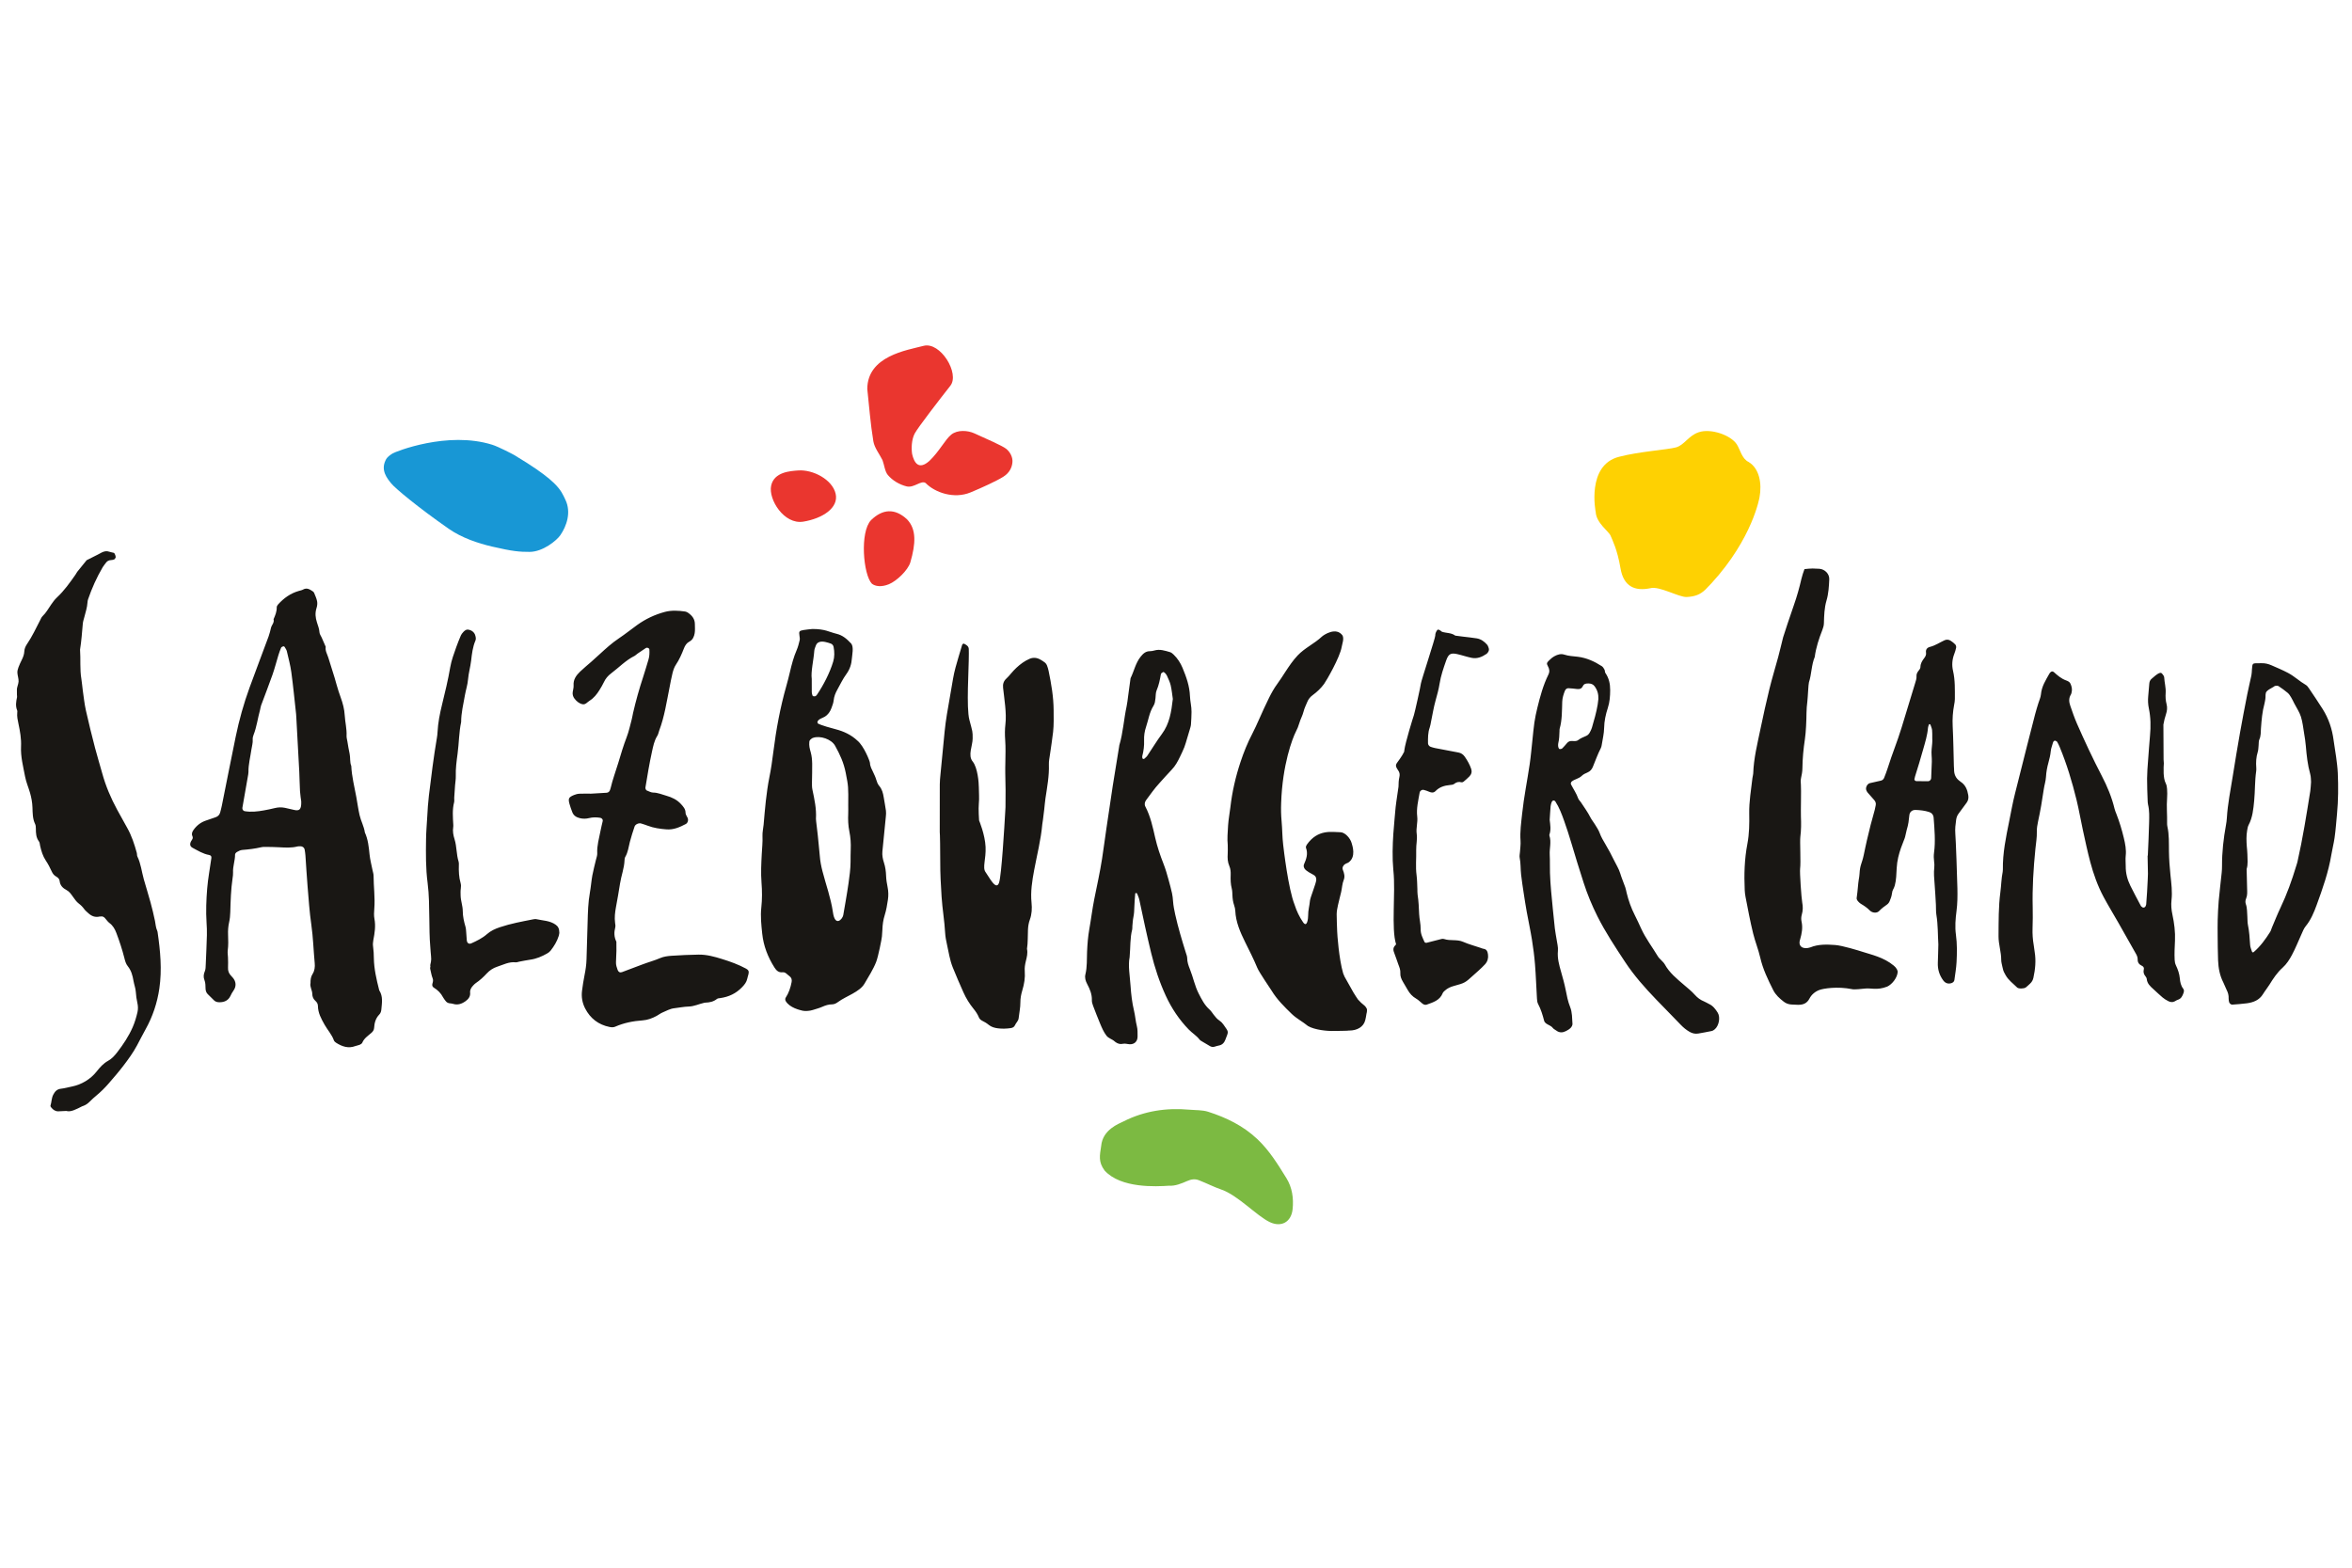 <?xml version="1.0" encoding="UTF-8" standalone="no"?><!DOCTYPE svg PUBLIC "-//W3C//DTD SVG 1.1//EN" "http://www.w3.org/Graphics/SVG/1.1/DTD/svg11.dtd"><svg width="100%" height="100%" viewBox="0 0 123 82" version="1.1" xmlns="http://www.w3.org/2000/svg" xmlns:xlink="http://www.w3.org/1999/xlink" xml:space="preserve" xmlns:serif="http://www.serif.com/" style="fill-rule:evenodd;clip-rule:evenodd;stroke-linejoin:round;stroke-miterlimit:2;"><g transform="matrix(1,0,0,1,-1361,-4345)"><g transform="matrix(1,0,0,1,1242.37,3159.58)"><g transform="matrix(0.306,0,0,0.306,119.469,1137.07)"><g transform="matrix(1,0,0,1,176.466,327.615)"><path d="M0,-54.93C-0.065,-55.245 -0.159,-55.559 -0.276,-55.86C-0.343,-56.032 -0.455,-56.209 -0.596,-56.325C-0.845,-56.528 -1.123,-56.7 -1.403,-56.86C-2.001,-57.2 -2.637,-57.266 -3.268,-56.986C-3.679,-56.803 -4.082,-56.584 -4.448,-56.324C-5.189,-55.798 -5.847,-55.174 -6.431,-54.473C-6.677,-54.178 -6.93,-53.883 -7.213,-53.624C-7.681,-53.194 -7.848,-52.691 -7.781,-52.058C-7.583,-50.19 -7.152,-47.694 -7.38,-45.82C-7.488,-44.925 -7.485,-44.005 -7.419,-43.105C-7.325,-41.808 -7.375,-40.516 -7.392,-39.221C-7.4,-38.639 -7.421,-38.056 -7.406,-37.474C-7.355,-35.534 -7.328,-33.595 -7.368,-31.653C-7.374,-31.393 -7.38,-31.134 -7.41,-30.878C-7.41,-30.878 -7.411,-30.866 -7.411,-30.862C-7.557,-28.259 -8.043,-20.038 -8.46,-18.749C-8.956,-17.212 -10.195,-19.762 -10.771,-20.53C-11.347,-21.3 -10.675,-22.739 -10.771,-24.85C-10.867,-26.964 -11.88,-29.362 -11.88,-29.362C-11.88,-29.362 -12.019,-31.38 -11.923,-32.243C-11.827,-33.106 -11.923,-34.259 -11.923,-35.026C-11.923,-35.795 -12.115,-38.387 -12.979,-39.444C-13.843,-40.5 -12.979,-42.132 -12.979,-43.38C-12.979,-44.628 -12.979,-44.436 -13.535,-46.548C-14.092,-48.659 -13.622,-55.188 -13.632,-57.866C-13.643,-58.116 -13.649,-58.368 -13.642,-58.618C-13.629,-59.14 -14.059,-59.389 -14.474,-59.588C-14.532,-59.616 -14.735,-59.498 -14.763,-59.412C-14.981,-58.738 -15.172,-58.055 -15.373,-57.376C-15.741,-56.135 -16.108,-54.894 -16.327,-53.615C-16.676,-51.574 -17.045,-49.537 -17.381,-47.493C-17.539,-46.537 -17.665,-45.572 -17.765,-44.607C-18.016,-42.159 -18.247,-39.709 -18.479,-37.259C-18.534,-36.68 -18.595,-36.097 -18.597,-35.516C-18.61,-32.798 -18.603,-30.077 -18.603,-27.358C-18.565,-27.358 -18.51,-23.995 -18.519,-22.313C-18.529,-20.305 -18.417,-18.304 -18.288,-16.3C-18.155,-14.229 -17.789,-12.188 -17.679,-10.12C-17.645,-9.477 -17.515,-8.835 -17.376,-8.202C-17.083,-6.878 -16.89,-5.52 -16.384,-4.255C-15.808,-2.813 -15.183,-1.389 -14.552,0.029C-14.103,1.038 -13.523,1.976 -12.824,2.833C-12.455,3.288 -12.127,3.759 -11.908,4.312C-11.821,4.53 -11.602,4.747 -11.388,4.853C-10.979,5.054 -10.598,5.273 -10.244,5.566C-9.787,5.945 -9.232,6.101 -8.634,6.173C-7.918,6.259 -7.215,6.236 -6.506,6.136C-6.162,6.087 -5.883,5.964 -5.744,5.632C-5.571,5.218 -5.171,4.931 -5.12,4.443C-5.027,3.542 -4.816,2.646 -4.824,1.747C-4.83,1.015 -4.692,0.337 -4.488,-0.341C-4.168,-1.401 -3.985,-2.475 -4.075,-3.589C-4.122,-4.171 -4.033,-4.733 -3.89,-5.309C-3.72,-5.989 -3.532,-6.694 -3.695,-7.417C-3.52,-8.507 -3.578,-9.608 -3.525,-10.706C-3.497,-11.288 -3.405,-11.86 -3.201,-12.417C-2.863,-13.345 -2.818,-14.321 -2.916,-15.29C-3.109,-17.186 -2.812,-19.038 -2.467,-20.884C-1.979,-23.489 -1.314,-26.065 -1.078,-28.718C-1.055,-28.975 -0.998,-29.229 -0.965,-29.485C-0.89,-30.063 -0.817,-30.641 -0.75,-31.22C-0.676,-31.862 -0.631,-32.509 -0.536,-33.147C-0.249,-35.067 0.115,-36.977 0.047,-38.936C0.026,-39.511 0.16,-40.094 0.239,-40.67C0.414,-41.951 0.633,-43.229 0.772,-44.514C0.904,-45.737 0.866,-46.969 0.859,-48.2C0.845,-50.484 0.462,-52.71 0,-54.93M16.157,-39.889C16.112,-39.899 16.048,-39.943 16.041,-39.982C16.016,-40.106 15.977,-40.245 16.008,-40.36C16.244,-41.241 16.352,-42.143 16.319,-43.046C16.29,-43.836 16.397,-44.596 16.646,-45.33C17.058,-46.545 17.221,-47.849 17.927,-48.962C18.177,-49.355 18.214,-49.813 18.268,-50.264C18.321,-50.711 18.288,-51.197 18.459,-51.595C18.844,-52.492 19.029,-53.425 19.191,-54.375C19.215,-54.516 19.421,-54.658 19.576,-54.732C19.642,-54.764 19.814,-54.648 19.897,-54.561C20.029,-54.423 20.157,-54.265 20.232,-54.092C20.462,-53.559 20.735,-53.031 20.864,-52.472C21.051,-51.658 21.128,-50.817 21.231,-50.134C20.974,-47.91 20.663,-45.89 19.362,-44.144C18.476,-42.955 17.715,-41.673 16.883,-40.442C16.743,-40.235 16.532,-40.073 16.343,-39.901C16.306,-39.867 16.217,-39.875 16.157,-39.889M29.175,4.829C28.783,4.571 28.507,4.224 28.23,3.866C27.991,3.56 27.786,3.216 27.501,2.96C26.656,2.206 26.164,1.23 25.659,0.247C24.974,-1.087 24.704,-2.565 24.148,-3.944C23.909,-4.536 23.691,-5.147 23.687,-5.815C23.685,-6.128 23.554,-6.444 23.457,-6.751C22.783,-8.911 22.129,-11.075 21.638,-13.288C21.468,-14.05 21.323,-14.805 21.266,-15.583C21.233,-16.032 21.189,-16.485 21.091,-16.927C20.923,-17.684 20.717,-18.434 20.513,-19.182C20.259,-20.118 19.993,-21.046 19.638,-21.952C19.072,-23.393 18.573,-24.858 18.224,-26.38C17.806,-28.202 17.424,-30.048 16.538,-31.729C16.336,-32.114 16.432,-32.52 16.664,-32.835C17.394,-33.821 18.103,-34.837 18.933,-35.736C19.635,-36.496 20.304,-37.289 21.024,-38.026C21.678,-38.697 22.086,-39.479 22.476,-40.293C22.727,-40.817 22.985,-41.341 23.196,-41.882C23.383,-42.361 23.513,-42.864 23.663,-43.357C23.814,-43.851 23.966,-44.344 24.107,-44.841C24.193,-45.15 24.306,-45.461 24.33,-45.777C24.388,-46.486 24.41,-47.198 24.425,-47.909C24.443,-48.818 24.191,-49.706 24.16,-50.603C24.099,-52.327 23.531,-53.906 22.885,-55.459C22.539,-56.291 22.039,-57.064 21.38,-57.702C21.197,-57.88 20.98,-58.07 20.746,-58.137C19.88,-58.385 19.014,-58.69 18.086,-58.419C17.84,-58.348 17.577,-58.295 17.322,-58.297C16.589,-58.302 16.147,-57.878 15.725,-57.348C14.855,-56.257 14.605,-54.887 14.005,-53.675C13.866,-52.651 13.728,-51.625 13.587,-50.601C13.507,-50.024 13.455,-49.441 13.332,-48.873C12.853,-46.659 12.735,-44.377 12.081,-42.196C12.062,-42.135 12.066,-42.068 12.056,-42.004C11.879,-40.918 11.702,-39.832 11.525,-38.746C11.338,-37.597 11.141,-36.45 10.967,-35.3C10.598,-32.868 10.236,-30.434 9.88,-28.001C9.626,-26.272 9.403,-24.538 9.135,-22.809C8.778,-20.509 8.271,-18.235 7.812,-15.952C7.468,-14.241 7.265,-12.501 6.956,-10.78C6.726,-9.499 6.634,-8.212 6.574,-6.917C6.513,-5.63 6.606,-4.335 6.29,-3.059C6.15,-2.497 6.303,-1.946 6.6,-1.389C7.047,-0.546 7.431,0.351 7.394,1.361C7.383,1.673 7.484,2.001 7.596,2.3C7.984,3.327 8.385,4.353 8.807,5.368C9.105,6.083 9.409,6.798 9.888,7.423C10.259,7.905 10.885,8.017 11.308,8.421C11.355,8.466 11.407,8.505 11.461,8.542C11.845,8.808 12.232,8.919 12.728,8.81C13.088,8.73 13.493,8.88 13.879,8.892C14.682,8.915 15.213,8.39 15.206,7.558C15.201,6.976 15.231,6.372 15.089,5.818C14.862,4.937 14.808,4.029 14.597,3.155C14.261,1.761 14.104,0.347 14.007,-1.071C13.889,-2.807 13.559,-4.542 13.847,-5.999C14.003,-7.77 13.906,-9.27 14.286,-10.727C14.334,-10.911 14.297,-11.114 14.316,-11.307C14.367,-11.823 14.388,-12.345 14.493,-12.848C14.613,-13.425 14.64,-13.999 14.653,-14.585C14.671,-15.354 14.748,-16.126 14.807,-16.895C14.808,-16.919 14.893,-16.956 14.939,-16.952C14.998,-16.95 15.095,-16.932 15.11,-16.895C15.252,-16.536 15.426,-16.18 15.505,-15.805C16.143,-12.768 16.795,-9.731 17.527,-6.714C18.139,-4.192 18.948,-1.735 20.036,0.618C21.02,2.749 22.311,4.681 23.952,6.374C24.537,6.978 25.277,7.411 25.796,8.089C25.908,8.236 26.097,8.331 26.261,8.431C26.702,8.7 27.146,8.968 27.595,9.22C27.826,9.349 28.084,9.386 28.347,9.314C28.597,9.247 28.841,9.152 29.095,9.109C29.675,9.011 30.013,8.628 30.204,8.128C30.796,6.587 30.825,6.898 29.864,5.501C29.685,5.241 29.439,5.003 29.175,4.829M87.781,-41.68C87.671,-41.565 87.287,-41.53 87.238,-41.62C87.179,-41.729 87.109,-41.844 87.095,-41.962C87.071,-42.153 87.054,-42.358 87.099,-42.542C87.267,-43.239 87.295,-43.948 87.314,-44.659C87.318,-44.788 87.306,-44.924 87.341,-45.045C87.773,-46.559 87.724,-48.116 87.78,-49.666C87.806,-50.324 88.002,-50.937 88.241,-51.537C88.341,-51.784 88.561,-51.977 88.834,-51.968C89.349,-51.95 89.862,-51.882 90.375,-51.824C90.811,-51.774 91.123,-51.935 91.311,-52.336C91.511,-52.76 91.884,-52.788 92.291,-52.78C92.705,-52.771 93.048,-52.648 93.302,-52.312C93.792,-51.664 93.995,-50.934 93.957,-50.124C93.917,-49.804 93.89,-49.481 93.837,-49.164C93.611,-47.821 93.235,-46.515 92.851,-45.212C92.779,-44.967 92.654,-44.735 92.54,-44.504C92.396,-44.208 92.197,-43.955 91.884,-43.82C91.408,-43.616 90.931,-43.427 90.511,-43.106C90.181,-42.853 89.769,-42.936 89.384,-42.946C89.034,-42.955 88.775,-42.813 88.556,-42.538C88.318,-42.236 88.046,-41.96 87.781,-41.68M112.865,2.005C112.571,1.87 112.3,1.681 112.001,1.562C111.388,1.316 110.896,0.95 110.448,0.446C109.894,-0.179 109.226,-0.704 108.589,-1.253C107.364,-2.309 106.099,-3.319 105.3,-4.776C105.147,-5.054 104.884,-5.27 104.668,-5.512C104.498,-5.704 104.285,-5.868 104.156,-6.085C103.192,-7.692 102.04,-9.186 101.259,-10.903C100.909,-11.669 100.56,-12.432 100.179,-13.182C99.558,-14.401 99.103,-15.677 98.786,-17.003C98.711,-17.317 98.655,-17.637 98.55,-17.942C98.272,-18.735 97.935,-19.511 97.693,-20.315C97.448,-21.128 96.982,-21.827 96.623,-22.579C96.177,-23.511 95.679,-24.421 95.155,-25.311C94.795,-25.925 94.431,-26.52 94.186,-27.202C93.994,-27.741 93.646,-28.227 93.347,-28.727C93.114,-29.114 92.811,-29.464 92.608,-29.864C92.14,-30.794 91.524,-31.624 90.959,-32.489C90.819,-32.706 90.595,-32.886 90.513,-33.118C90.214,-33.983 89.686,-34.727 89.277,-35.534C89.199,-35.687 89.284,-35.93 89.427,-36.04C89.939,-36.435 90.623,-36.506 91.107,-36.981C91.374,-37.243 91.747,-37.425 92.103,-37.569C92.566,-37.758 92.845,-38.116 93.015,-38.529C93.459,-39.603 93.843,-40.7 94.38,-41.736C94.466,-41.905 94.505,-42.106 94.535,-42.296C94.685,-43.254 94.925,-44.211 94.94,-45.171C94.959,-46.359 95.214,-47.499 95.57,-48.59C95.901,-49.605 95.968,-50.604 95.974,-51.638C95.978,-52.696 95.771,-53.687 95.154,-54.575C95.052,-54.723 95.095,-54.966 95.007,-55.131C94.888,-55.352 94.749,-55.602 94.55,-55.731C93.288,-56.547 91.936,-57.164 90.429,-57.347C89.659,-57.44 88.89,-57.46 88.134,-57.709C87.571,-57.896 86.999,-57.741 86.459,-57.441C86.111,-57.247 85.823,-57.008 85.548,-56.732C85.134,-56.318 85.069,-56.208 85.331,-55.733C85.603,-55.238 85.667,-54.804 85.405,-54.272C84.515,-52.463 83.995,-50.525 83.519,-48.577C83.319,-47.763 83.146,-46.938 83.022,-46.108C82.88,-45.149 82.804,-44.179 82.697,-43.214C82.54,-41.799 82.425,-40.378 82.218,-38.97C81.804,-36.154 81.228,-33.364 80.929,-30.528C80.767,-28.987 80.538,-27.456 80.654,-25.893C80.702,-25.255 80.593,-24.604 80.556,-23.96C80.535,-23.637 80.443,-23.302 80.507,-22.997C80.703,-22.038 80.642,-21.063 80.752,-20.102C80.87,-19.075 81.025,-18.052 81.181,-17.028C81.347,-15.942 81.513,-14.854 81.709,-13.772C81.996,-12.18 82.345,-10.6 82.601,-9.005C82.827,-7.598 83.013,-6.182 83.126,-4.764C83.281,-2.829 83.343,-0.886 83.46,1.054C83.479,1.37 83.507,1.724 83.65,1.993C84.144,2.919 84.436,3.905 84.698,4.911C84.742,5.079 84.901,5.249 85.052,5.357C85.414,5.614 85.871,5.718 86.166,6.103C86.316,6.298 86.576,6.407 86.782,6.562C87.316,6.962 87.876,6.919 88.431,6.634C88.716,6.486 89.007,6.316 89.224,6.089C89.39,5.915 89.548,5.63 89.531,5.407C89.464,4.441 89.497,3.439 89.134,2.534C88.74,1.562 88.56,0.556 88.357,-0.462C88.153,-1.473 87.873,-2.473 87.589,-3.47C87.251,-4.649 86.923,-5.813 87.043,-7.079C87.104,-7.708 86.915,-8.36 86.823,-9.001C86.729,-9.639 86.585,-10.272 86.517,-10.917C86.29,-13.038 86.076,-15.159 85.882,-17.284C85.787,-18.315 85.724,-19.35 85.686,-20.386C85.65,-21.421 85.703,-22.46 85.644,-23.493C85.58,-24.587 85.951,-25.686 85.589,-26.772C85.569,-26.831 85.574,-26.905 85.595,-26.964C85.888,-27.79 85.729,-28.632 85.636,-29.471C85.686,-30.247 85.726,-31.02 85.795,-31.794C85.817,-32.046 85.897,-32.3 85.99,-32.538C86.03,-32.641 86.162,-32.759 86.267,-32.774C86.368,-32.79 86.537,-32.714 86.595,-32.626C87.273,-31.589 87.704,-30.432 88.114,-29.272C88.545,-28.054 88.949,-26.825 89.315,-25.585C89.991,-23.288 90.702,-21.001 91.436,-18.721C92.073,-16.749 92.864,-14.835 93.796,-12.977C95.165,-10.251 96.847,-7.716 98.522,-5.175C100.064,-2.839 101.911,-0.761 103.843,1.249C105.232,2.696 106.65,4.114 108.036,5.566C108.489,6.04 108.984,6.445 109.546,6.769C110.007,7.036 110.507,7.154 111.041,7.058C111.804,6.923 112.569,6.788 113.327,6.628C113.507,6.591 113.683,6.47 113.83,6.351C114.56,5.759 114.847,4.29 114.353,3.495C113.978,2.892 113.548,2.318 112.865,2.005M-33.846,-22.264C-33.855,-21.036 -34.027,-19.827 -34.197,-18.612C-34.448,-16.821 -34.984,-13.831 -35.096,-13.169C-35.207,-12.505 -36.514,-11.036 -36.871,-13.751C-37.22,-16.124 -38.051,-18.374 -38.646,-20.682C-38.873,-21.561 -39.04,-22.432 -39.107,-23.335C-39.191,-24.491 -39.351,-25.643 -39.445,-26.8C-39.501,-27.501 -39.776,-29.403 -39.76,-29.659C-39.657,-31.354 -40.018,-32.989 -40.365,-34.632C-40.457,-35.065 -40.442,-35.527 -40.44,-35.976C-40.436,-37.008 -40.379,-38.04 -40.405,-39.071C-40.42,-39.712 -40.473,-40.37 -40.644,-40.983C-40.843,-41.694 -40.954,-42.106 -40.894,-42.813C-40.869,-43.105 -40.639,-43.246 -40.438,-43.404C-40.389,-43.442 -40.322,-43.459 -40.262,-43.481C-39.027,-43.921 -37.108,-43.241 -36.496,-42.145C-35.637,-40.605 -35.007,-39.214 -34.67,-37.497C-34.21,-35.153 -34.218,-35.151 -34.243,-31.919C-34.243,-31.468 -34.227,-31.014 -34.246,-30.563C-34.29,-29.528 -34.262,-28.503 -34.05,-27.479C-33.84,-26.466 -33.774,-25.434 -33.818,-24.395C-33.847,-23.686 -33.841,-22.975 -33.846,-22.264M-40.045,-58.359C-40.023,-58.672 -39.877,-58.979 -39.77,-59.281C-39.537,-59.936 -38.827,-60.031 -38.126,-59.863C-37.813,-59.788 -37.498,-59.709 -37.201,-59.589C-36.954,-59.49 -36.791,-59.278 -36.741,-59.009C-36.585,-58.174 -36.569,-57.327 -36.813,-56.518C-37.389,-54.6 -38.456,-52.53 -39.583,-50.858C-39.652,-50.756 -39.749,-50.651 -39.858,-50.604C-39.956,-50.561 -40.09,-50.582 -40.205,-50.6C-40.258,-50.608 -40.332,-50.665 -40.347,-50.715C-40.402,-50.897 -40.47,-51.085 -40.474,-51.272C-40.489,-51.915 -40.48,-52.559 -40.48,-53.556C-40.649,-54.827 -40.157,-56.756 -40.045,-58.359M-27.772,-19.878C-27.798,-20.661 -27.899,-21.417 -28.143,-22.165C-28.343,-22.778 -28.468,-23.423 -28.404,-24.079C-28.208,-26.073 -28.004,-28.067 -27.812,-30.063C-27.781,-30.384 -27.756,-30.712 -27.8,-31.028C-27.904,-31.796 -28.054,-32.557 -28.179,-33.323C-28.295,-34.032 -28.458,-34.706 -28.955,-35.279C-29.198,-35.561 -29.347,-35.951 -29.452,-36.319C-29.577,-36.76 -29.774,-37.159 -29.964,-37.569C-30.206,-38.091 -30.507,-38.582 -30.531,-39.2C-30.542,-39.491 -31.557,-42.076 -32.663,-42.996C-33.728,-44 -35.004,-44.597 -36.395,-44.956C-37.019,-45.116 -38.836,-45.611 -39.408,-45.927C-39.48,-45.967 -39.527,-46.169 -39.493,-46.26C-39.323,-46.707 -38.669,-46.853 -38.279,-47.085C-37.689,-47.435 -37.335,-47.96 -37.109,-48.581C-36.956,-49.004 -36.779,-49.437 -36.735,-49.878C-36.668,-50.543 -36.434,-51.132 -36.118,-51.7C-35.615,-52.602 -35.172,-53.551 -34.567,-54.379C-33.962,-55.206 -33.681,-56.098 -33.617,-57.076C-33.579,-57.659 -33.267,-59.004 -33.729,-59.592C-34.497,-60.396 -35.161,-61.016 -36.279,-61.282C-37.533,-61.58 -38.151,-62.092 -40.374,-62.092C-40.886,-62.033 -41.402,-62 -41.909,-61.909C-42.639,-61.781 -42.69,-61.671 -42.575,-60.916C-42.536,-60.665 -42.492,-60.392 -42.549,-60.153C-42.683,-59.588 -42.827,-59.014 -43.057,-58.484C-43.577,-57.289 -43.901,-56.042 -44.198,-54.781C-44.391,-53.962 -44.597,-53.145 -44.827,-52.336C-45.872,-48.656 -46.563,-44.905 -47.038,-41.114C-47.222,-39.638 -47.43,-38.17 -47.727,-36.71C-47.997,-35.38 -48.168,-34.028 -48.329,-32.679C-48.489,-31.333 -48.578,-29.975 -48.706,-28.626C-48.767,-27.981 -48.928,-27.337 -48.898,-26.698C-48.849,-25.657 -48.971,-24.634 -49.024,-23.6C-49.106,-21.985 -49.193,-20.368 -49.065,-18.749C-48.953,-17.325 -48.943,-15.893 -49.098,-14.479C-49.263,-12.979 -49.098,-11.507 -48.945,-10.03C-48.728,-7.932 -47.984,-6.012 -46.859,-4.239C-46.54,-3.737 -46.167,-3.331 -45.455,-3.413C-44.964,-3.468 -44.666,-3.016 -44.301,-2.761C-43.944,-2.512 -43.838,-2.157 -43.918,-1.741C-44.103,-0.784 -44.4,0.128 -44.946,0.954C-45.03,1.081 -45.021,1.363 -44.936,1.497C-44.269,2.665 -42.482,3.05 -42.043,3.157C-41.591,3.269 -40.766,3.187 -40.323,3.04C-39.77,2.859 -39.196,2.722 -38.669,2.484C-38.127,2.238 -37.587,2.075 -36.992,2.071C-36.586,2.07 -36.246,1.863 -35.932,1.632C-34.621,0.663 -32.304,-0.026 -31.467,-1.464C-30.78,-2.641 -29.954,-3.932 -29.467,-5.19C-29.102,-6.134 -28.502,-9.2 -28.485,-9.532C-28.465,-9.921 -28.417,-10.307 -28.405,-10.694C-28.378,-11.538 -28.271,-12.354 -28.011,-13.173C-27.739,-14.032 -27.592,-14.936 -27.459,-15.833C-27.354,-16.534 -27.373,-17.247 -27.514,-17.956C-27.639,-18.589 -27.75,-19.233 -27.772,-19.878M65.353,-46.219C65.607,-47.438 65.802,-48.674 66.136,-49.87C66.4,-50.82 66.665,-51.768 66.819,-52.738C67.035,-54.109 67.489,-55.408 67.943,-56.702C68.349,-57.861 68.757,-58.042 69.858,-57.793C70.679,-57.608 71.478,-57.325 72.302,-57.158C73.24,-56.967 74.076,-57.311 74.843,-57.839C74.947,-57.909 75.026,-58.022 75.101,-58.128C75.261,-58.355 75.304,-58.608 75.2,-58.871C75.13,-59.053 75.072,-59.256 74.95,-59.397C74.47,-59.95 73.892,-60.373 73.158,-60.491C72.392,-60.615 71.617,-60.688 70.847,-60.784C70.398,-60.841 69.948,-60.9 69.499,-60.958C68.824,-61.471 67.968,-61.368 67.214,-61.621C67.214,-61.621 66.649,-62.134 66.461,-61.946C66.273,-61.757 66.052,-61.316 66.083,-60.97C66.115,-60.624 63.66,-53.184 63.628,-52.781C63.597,-52.378 62.558,-47.721 62.433,-47.374C62.308,-47.028 60.956,-42.688 60.796,-41.364C60.785,-41.274 60.774,-41.187 60.763,-41.101C60.419,-40.352 59.608,-39.314 59.517,-39.175C59.361,-38.944 59.308,-38.698 59.437,-38.44C59.526,-38.265 59.62,-38.089 59.736,-37.933C59.991,-37.592 60.05,-37.201 59.955,-36.812C59.826,-36.274 59.802,-35.701 59.798,-35.128C59.535,-33.384 59.283,-31.612 59.255,-31.073C59.192,-29.927 58.53,-24.97 58.91,-20.942C58.916,-20.878 58.923,-20.813 58.929,-20.751C59.327,-16.897 58.527,-10.893 59.386,-8.192C59.355,-8.137 59.319,-8.087 59.273,-8.044C58.793,-7.589 58.892,-7.139 59.105,-6.616C59.353,-6.011 59.531,-5.38 59.765,-4.768C59.95,-4.28 60.151,-3.813 60.112,-3.259C60.076,-2.725 60.294,-2.231 60.564,-1.772C60.83,-1.321 61.101,-0.874 61.357,-0.417C61.716,0.228 62.187,0.736 62.833,1.105C63.222,1.325 63.536,1.677 63.896,1.952C64.108,2.116 64.37,2.208 64.627,2.116C65.718,1.722 66.861,1.4 67.36,0.146C67.427,-0.022 67.597,-0.159 67.737,-0.29C68.179,-0.692 68.695,-0.919 69.276,-1.077C71.183,-1.596 71.177,-1.618 72.616,-2.923C72.904,-3.182 73.202,-3.434 73.486,-3.7C73.864,-4.055 74.255,-4.403 74.601,-4.79C75.009,-5.247 75.179,-5.817 75.095,-6.429C75.031,-6.886 74.923,-7.345 74.335,-7.423C74.146,-7.446 73.966,-7.538 73.782,-7.6C72.802,-7.932 71.794,-8.198 70.849,-8.614C69.792,-9.081 68.653,-8.741 67.599,-9.093C67.343,-9.179 67.091,-9.093 66.839,-9.024C66.091,-8.821 65.341,-8.626 64.586,-8.448C64.486,-8.425 64.288,-8.493 64.251,-8.573C63.931,-9.282 63.566,-9.952 63.584,-10.8C63.603,-11.643 63.367,-12.489 63.328,-13.339C63.277,-14.452 63.241,-15.563 63.064,-16.669C63.011,-16.989 63.04,-17.323 63.024,-17.651C62.984,-18.438 62.989,-19.231 62.886,-20.009C62.693,-21.448 62.861,-22.887 62.823,-24.327C62.8,-25.237 63.041,-26.157 62.91,-27.075C62.769,-28.065 63.117,-29.032 62.999,-30.016C62.83,-31.415 63.179,-32.759 63.41,-34.114C63.468,-34.446 63.804,-34.669 64.136,-34.581C64.445,-34.497 64.755,-34.399 65.046,-34.266C65.439,-34.087 65.822,-34.071 66.123,-34.382C66.802,-35.083 67.646,-35.333 68.571,-35.419C68.823,-35.443 69.124,-35.461 69.306,-35.607C69.696,-35.923 70.086,-36.014 70.56,-35.89C70.665,-35.862 70.828,-35.914 70.916,-35.988C71.265,-36.279 71.61,-36.577 71.927,-36.903C72.273,-37.257 72.38,-37.712 72.222,-38.177C71.966,-38.922 71.581,-39.604 71.132,-40.25C70.857,-40.647 70.511,-40.892 70.032,-40.979C68.696,-41.221 67.363,-41.48 66.031,-41.741C65.779,-41.791 65.532,-41.874 65.287,-41.954C65.052,-42.03 64.843,-42.306 64.841,-42.54C64.831,-43.46 64.818,-44.377 65.138,-45.264C65.248,-45.568 65.285,-45.899 65.353,-46.219M54.22,2.55C54.122,2.415 54.017,2.298 53.918,2.228C53.62,2.009 53.208,1.626 52.874,1.243C52.634,0.907 52.414,0.55 52.191,0.193C52.165,0.154 52.142,0.116 52.117,0.077C51.646,-0.772 50.909,-2.059 50.587,-2.645C50.507,-2.825 50.427,-3.012 50.345,-3.216C49.612,-5.692 49.326,-9.964 49.316,-10.43C49.296,-11.401 49.222,-12.374 49.232,-13.343C49.236,-13.856 49.345,-14.374 49.452,-14.878C49.614,-15.637 49.829,-16.384 50,-17.141C50.156,-17.831 50.171,-18.54 50.445,-19.216C50.671,-19.768 50.513,-20.366 50.287,-20.921C50.13,-21.307 50.366,-21.725 50.685,-21.913C50.851,-22.009 51.034,-22.073 51.21,-22.155C52.632,-23.108 51.896,-25.1 51.794,-25.481C51.576,-26.313 50.668,-27.341 49.867,-27.35C48.443,-27.364 46.028,-27.934 44.13,-25.225C44.024,-25.075 43.931,-24.831 43.985,-24.688C44.363,-23.686 44.058,-22.784 43.655,-21.88C43.503,-21.538 43.663,-21.108 43.991,-20.854C44.144,-20.735 44.3,-20.62 44.466,-20.52C44.741,-20.352 45.021,-20.192 45.308,-20.044C45.64,-19.872 45.745,-19.573 45.747,-19.243C45.75,-18.661 44.711,-16.206 44.663,-15.626C44.595,-14.79 44.339,-13.977 44.357,-13.124C44.368,-12.659 44.192,-10.934 43.48,-11.977C42.853,-12.887 42.388,-13.88 42.05,-14.93C40.935,-17.718 40.162,-24.604 40.091,-25.184C39.927,-26.534 39.946,-27.893 39.819,-29.241C39.722,-30.278 39.702,-31.307 39.743,-32.345C39.957,-38.893 41.673,-43.404 42.265,-44.553C42.502,-45.014 42.701,-45.48 42.843,-45.986C43.032,-46.667 43.41,-47.299 43.575,-47.983C43.716,-48.563 43.985,-49.066 44.2,-49.604C44.403,-50.112 44.72,-50.487 45.148,-50.8C45.884,-51.339 46.535,-51.957 47.08,-52.7C47.47,-53.232 49.789,-57.226 50.089,-59.029C50.203,-59.66 50.5,-60.335 50.251,-60.955C49.167,-62.527 47.023,-61.09 46.699,-60.784C45.425,-59.58 43.784,-58.864 42.566,-57.573C41.755,-56.715 41.112,-55.754 40.474,-54.783C40.013,-54.08 39.572,-53.366 39.07,-52.688C38.535,-51.962 38.091,-51.159 37.687,-50.35C37.077,-49.135 36.531,-47.889 35.97,-46.65C35.597,-45.826 35.238,-45.001 34.816,-44.197C34.005,-42.648 33.349,-41.024 32.798,-39.36C31.96,-36.832 31.367,-34.253 31.064,-31.604C30.944,-30.575 30.741,-29.561 30.675,-28.522C30.603,-27.356 30.507,-26.196 30.615,-25.182C30.615,-24.577 30.64,-24.124 30.61,-23.673C30.564,-22.952 30.591,-22.251 30.886,-21.575C31.097,-21.091 31.136,-20.571 31.117,-20.05C31.089,-19.27 31.101,-18.499 31.3,-17.733C31.396,-17.36 31.399,-16.962 31.415,-16.573C31.439,-15.987 31.517,-15.417 31.71,-14.858C31.814,-14.555 31.892,-14.229 31.906,-13.911C31.992,-11.983 32.755,-10.264 33.58,-8.581C34.293,-7.13 35.039,-5.696 35.654,-4.2C36,-3.358 37.781,-0.813 38.117,-0.261C39.036,1.251 40.278,2.47 41.536,3.691C42.384,4.513 43.431,5.034 44.328,5.775C45.435,6.423 47.634,6.691 48.942,6.607C49.265,6.626 49.591,6.628 49.925,6.599C50.412,6.626 50.691,6.566 51.14,6.57C51.2,6.57 51.259,6.56 51.314,6.544C51.333,6.544 51.351,6.55 51.37,6.55C52.711,6.55 53.834,5.937 54.114,4.777C54.156,4.599 54.3,3.98 54.31,3.765L54.31,3.761C54.321,3.706 54.331,3.661 54.341,3.613C54.386,3.464 54.407,3.321 54.409,3.185C54.414,3.105 54.416,3.019 54.409,2.913C54.384,2.818 54.316,2.693 54.232,2.57C54.226,2.56 54.22,2.55 54.22,2.55M-84.237,-11.54C-85.225,-12.249 -86.422,-12.237 -87.542,-12.489C-87.724,-12.53 -87.932,-12.493 -88.121,-12.456C-90.024,-12.081 -91.933,-11.735 -93.778,-11.112C-94.581,-10.843 -95.334,-10.507 -95.984,-9.934C-96.767,-9.243 -97.703,-8.788 -98.65,-8.36C-99.056,-8.177 -99.386,-8.387 -99.433,-8.88C-99.476,-9.331 -99.492,-9.784 -99.532,-10.235C-99.56,-10.555 -99.567,-10.887 -99.656,-11.192C-99.913,-12.067 -100.117,-12.966 -100.12,-13.862C-100.122,-14.784 -100.475,-15.636 -100.488,-16.546C-100.494,-16.934 -100.519,-17.311 -100.458,-17.702C-100.41,-18.014 -100.404,-18.362 -100.491,-18.663C-100.782,-19.675 -100.82,-20.702 -100.789,-21.741C-100.784,-21.934 -100.773,-22.141 -100.83,-22.321C-101.225,-23.561 -101.132,-24.887 -101.519,-26.132C-101.729,-26.809 -101.874,-27.505 -101.751,-28.227C-101.73,-28.354 -101.732,-28.485 -101.739,-28.614C-101.808,-29.903 -101.93,-31.192 -101.599,-32.471C-101.536,-32.714 -101.595,-32.985 -101.58,-33.243C-101.538,-33.956 -101.489,-34.665 -101.436,-35.373C-101.398,-35.89 -101.297,-36.407 -101.313,-36.92C-101.355,-38.223 -101.177,-39.507 -101.005,-40.787C-100.764,-42.583 -100.776,-44.407 -100.398,-46.186C-100.392,-47.749 -100.019,-49.261 -99.75,-50.785C-99.593,-51.676 -99.296,-52.549 -99.223,-53.443C-99.132,-54.549 -98.813,-55.606 -98.688,-56.7C-98.556,-57.856 -98.423,-59.012 -97.957,-60.101C-97.859,-60.333 -97.878,-60.588 -97.942,-60.836C-98.103,-61.73 -98.936,-61.988 -99.325,-61.99C-99.76,-61.992 -100.313,-61.299 -100.444,-60.989C-100.715,-60.341 -100.986,-59.691 -101.22,-59.029C-101.623,-57.884 -102.058,-56.746 -102.264,-55.542C-102.631,-53.398 -103.14,-51.285 -103.659,-49.174C-104.04,-47.624 -104.353,-46.053 -104.434,-44.45C-104.449,-44.132 -104.485,-43.812 -104.539,-43.498C-105.098,-40.22 -105.505,-36.922 -105.908,-33.624C-106.055,-32.415 -106.127,-31.206 -106.193,-29.991C-106.263,-28.716 -106.378,-27.44 -106.395,-26.163C-106.43,-23.671 -106.457,-21.18 -106.131,-18.694C-105.865,-16.667 -105.871,-14.614 -105.836,-12.569C-105.809,-10.979 -105.815,-9.389 -105.674,-7.804C-105.654,-7.464 -105.631,-7.122 -105.598,-6.78C-105.561,-6.407 -105.524,-6.03 -105.516,-5.651C-105.529,-5.345 -105.571,-5.038 -105.661,-4.731C-105.691,-4.628 -105.676,-4.509 -105.65,-4.389C-105.66,-4.35 -105.668,-4.311 -105.68,-4.272C-105.731,-4.104 -105.665,-3.891 -105.622,-3.706C-105.521,-3.266 -105.444,-2.813 -105.275,-2.399C-105.136,-2.059 -105.216,-1.776 -105.308,-1.468C-105.391,-1.19 -105.313,-0.934 -105.075,-0.79C-104.395,-0.376 -103.855,0.157 -103.487,0.87C-103.369,1.097 -103.195,1.298 -103.042,1.505C-102.881,1.724 -102.657,1.845 -102.392,1.888C-102.2,1.919 -101.998,1.915 -101.817,1.976C-100.996,2.247 -100.291,1.995 -99.631,1.519C-99.133,1.159 -98.798,0.716 -98.862,0.05C-98.908,-0.438 -98.655,-0.819 -98.336,-1.157C-98.203,-1.298 -98.067,-1.444 -97.908,-1.552C-97.206,-2.024 -96.595,-2.587 -96.018,-3.212C-95.539,-3.729 -94.933,-4.137 -94.245,-4.36C-93.208,-4.692 -92.222,-5.247 -91.069,-5.112C-90.885,-5.093 -90.689,-5.184 -90.498,-5.22C-89.863,-5.339 -89.23,-5.477 -88.59,-5.565C-87.545,-5.708 -86.602,-6.112 -85.699,-6.628C-85.479,-6.753 -85.261,-6.915 -85.107,-7.112C-84.509,-7.876 -84.005,-8.696 -83.717,-9.632C-83.642,-9.876 -83.622,-10.134 -83.616,-10.165C-83.62,-10.886 -83.842,-11.257 -84.237,-11.54M-128.989,-31.175C-129.49,-31.298 -129.993,-31.415 -130.498,-31.518C-131.076,-31.639 -131.651,-31.624 -132.23,-31.481C-132.858,-31.327 -133.492,-31.194 -134.129,-31.081C-135.216,-30.887 -136.308,-30.762 -137.411,-30.954C-137.642,-30.995 -137.83,-31.272 -137.786,-31.522C-137.451,-33.43 -137.117,-35.34 -136.784,-37.249C-136.762,-37.376 -136.743,-37.506 -136.745,-37.635C-136.768,-38.94 -136.421,-40.197 -136.244,-41.475C-136.165,-42.05 -135.976,-42.605 -136.021,-43.2C-136.04,-43.45 -135.98,-43.724 -135.886,-43.959C-135.333,-45.351 -135.164,-46.841 -134.762,-48.271C-134.692,-48.517 -134.677,-48.782 -134.589,-49.02C-133.941,-50.775 -133.255,-52.517 -132.636,-54.281C-132.251,-55.378 -131.968,-56.511 -131.626,-57.624C-131.494,-58.055 -131.338,-58.481 -131.164,-58.898C-131.124,-58.992 -130.975,-59.055 -130.863,-59.107C-130.731,-59.168 -130.608,-59.116 -130.534,-58.981C-130.411,-58.756 -130.244,-58.538 -130.187,-58.296C-129.909,-57.099 -129.583,-55.906 -129.418,-54.692C-129.096,-52.32 -128.87,-49.936 -128.605,-47.556C-128.584,-47.364 -128.578,-47.169 -128.567,-46.975C-128.397,-43.874 -128.221,-40.772 -128.06,-37.67C-128.003,-36.572 -128.005,-35.471 -127.937,-34.374C-127.893,-33.667 -127.77,-32.964 -127.725,-32.606C-127.689,-31.225 -128.03,-30.938 -128.989,-31.175M-114.431,-0.471C-114.876,-2.229 -115.283,-3.991 -115.316,-5.819C-115.327,-6.466 -115.348,-7.118 -115.442,-7.755C-115.5,-8.151 -115.482,-8.512 -115.407,-8.899C-115.176,-10.104 -114.978,-11.307 -115.216,-12.552C-115.324,-13.114 -115.285,-13.716 -115.239,-14.296C-115.089,-16.177 -115.359,-18.046 -115.364,-19.923C-115.365,-20.239 -115.482,-20.555 -115.544,-20.874C-115.718,-21.761 -115.957,-22.639 -116.049,-23.534C-116.181,-24.827 -116.302,-26.11 -116.852,-27.309C-116.997,-28.345 -117.525,-29.266 -117.755,-30.272C-117.986,-31.28 -118.122,-32.309 -118.306,-33.327C-118.628,-35.106 -119.091,-36.864 -119.174,-38.682C-119.455,-39.355 -119.303,-40.087 -119.461,-40.78C-119.619,-41.473 -119.719,-42.179 -119.84,-42.88C-119.895,-43.2 -119.992,-43.523 -119.978,-43.841C-119.923,-45.017 -120.226,-46.156 -120.292,-47.316C-120.351,-48.368 -120.61,-49.355 -120.963,-50.334C-121.226,-51.064 -121.473,-51.803 -121.679,-52.551C-121.902,-53.359 -122.133,-54.164 -122.398,-54.96C-122.643,-55.695 -122.87,-56.437 -123.092,-57.18C-123.276,-57.793 -123.66,-58.358 -123.541,-59.043C-123.772,-59.575 -124.002,-60.107 -124.235,-60.637C-124.364,-60.931 -124.59,-61.217 -124.609,-61.517C-124.648,-62.114 -124.853,-62.648 -125.035,-63.2C-125.303,-64.012 -125.386,-64.832 -125.11,-65.678C-124.994,-66.035 -124.943,-66.458 -125.013,-66.822C-125.108,-67.323 -125.338,-67.8 -125.53,-68.279C-125.574,-68.389 -125.69,-68.484 -125.795,-68.554C-126.288,-68.88 -126.78,-69.187 -127.407,-68.836C-127.627,-68.713 -127.893,-68.666 -128.141,-68.595C-129.555,-68.194 -130.699,-67.375 -131.672,-66.299C-131.793,-66.165 -131.918,-65.965 -131.914,-65.799C-131.896,-65.061 -132.171,-64.412 -132.456,-63.761C-132.292,-63.186 -132.766,-62.801 -132.89,-62.311C-133.016,-61.81 -133.126,-61.301 -133.305,-60.818C-134.38,-57.904 -135.491,-55.003 -136.554,-52.085C-137.552,-49.346 -138.338,-46.541 -138.926,-43.686C-139.737,-39.755 -140.506,-35.815 -141.297,-31.882C-141.374,-31.501 -141.477,-31.126 -141.574,-30.751C-141.679,-30.345 -141.938,-30.065 -142.326,-29.925C-142.873,-29.725 -143.424,-29.538 -143.977,-29.356C-144.872,-29.067 -145.575,-28.522 -146.121,-27.764C-146.358,-27.434 -146.513,-27.081 -146.324,-26.682C-146.193,-26.405 -146.287,-26.216 -146.444,-25.985C-146.836,-25.407 -146.789,-24.95 -146.301,-24.69C-145.392,-24.208 -144.512,-23.649 -143.47,-23.462C-143.148,-23.403 -143.045,-23.22 -143.087,-22.915C-143.322,-21.186 -143.659,-19.475 -143.8,-17.729C-143.956,-15.788 -144.033,-13.852 -143.909,-11.907C-143.863,-11.198 -143.83,-10.483 -143.85,-9.772C-143.896,-8.091 -143.971,-6.407 -144.047,-4.725C-144.065,-4.341 -144.056,-3.923 -144.203,-3.583C-144.426,-3.069 -144.465,-2.571 -144.268,-2.083C-144.066,-1.577 -144.105,-1.069 -144.075,-0.555C-144.055,-0.229 -143.949,0.081 -143.709,0.321C-143.344,0.689 -142.982,1.058 -142.604,1.411C-142.356,1.646 -142.033,1.712 -141.704,1.712C-140.864,1.712 -140.195,1.419 -139.815,0.614C-139.678,0.323 -139.527,0.032 -139.339,-0.225C-138.764,-1.012 -138.848,-1.856 -139.454,-2.526C-139.541,-2.622 -139.626,-2.72 -139.716,-2.813C-140.095,-3.206 -140.272,-3.657 -140.238,-4.218C-140.203,-4.8 -140.234,-5.384 -140.246,-5.966C-140.254,-6.352 -140.338,-6.747 -140.288,-7.124C-140.167,-8.03 -140.195,-8.934 -140.231,-9.841C-140.26,-10.555 -140.211,-11.257 -140.051,-11.962C-139.923,-12.526 -139.868,-13.114 -139.852,-13.694C-139.796,-15.634 -139.744,-17.573 -139.459,-19.499C-139.412,-19.817 -139.362,-20.145 -139.379,-20.466C-139.436,-21.511 -139.026,-22.501 -139.036,-23.54C-139.037,-23.688 -138.856,-23.893 -138.706,-23.977C-138.43,-24.134 -138.12,-24.296 -137.813,-24.321C-136.716,-24.409 -135.628,-24.536 -134.554,-24.788C-134.244,-24.86 -133.91,-24.845 -133.587,-24.841C-132.875,-24.831 -132.162,-24.819 -131.451,-24.778C-130.414,-24.721 -129.38,-24.657 -128.359,-24.921C-128.236,-24.952 -128.101,-24.938 -127.972,-24.948C-127.535,-24.981 -127.194,-24.735 -127.132,-24.333C-127.083,-24.012 -127.031,-23.69 -127.008,-23.368C-126.885,-21.626 -126.792,-19.878 -126.646,-18.136C-126.462,-15.94 -126.319,-13.737 -126.004,-11.561C-125.689,-9.376 -125.631,-7.177 -125.424,-4.985C-125.363,-4.337 -125.424,-3.686 -125.793,-3.11C-126.085,-2.653 -126.15,-2.145 -126.142,-1.567C-126.292,-0.944 -125.846,-0.366 -125.837,0.28C-125.83,0.763 -125.667,1.157 -125.302,1.48C-125.053,1.7 -124.879,1.993 -124.876,2.325C-124.863,3.54 -124.312,4.532 -123.732,5.558C-123.223,6.458 -122.499,7.23 -122.147,8.222C-122.088,8.388 -121.918,8.538 -121.762,8.64C-120.742,9.288 -119.671,9.657 -118.458,9.195C-118.217,9.103 -117.949,9.079 -117.715,8.974C-117.549,8.9 -117.351,8.769 -117.287,8.614C-116.971,7.851 -116.291,7.437 -115.715,6.927C-115.458,6.698 -115.292,6.435 -115.271,6.099C-115.219,5.238 -115.007,4.446 -114.383,3.806C-114.147,3.564 -114.059,3.241 -114.031,2.919C-113.937,1.829 -113.729,0.726 -114.372,-0.288C-114.406,-0.339 -114.415,-0.409 -114.431,-0.471M-152.332,-10.493C-152.587,-11.03 -152.606,-11.618 -152.722,-12.188C-152.942,-13.266 -153.204,-14.337 -153.494,-15.399C-153.85,-16.708 -154.265,-18.003 -154.632,-19.309C-154.998,-20.612 -155.13,-21.979 -155.735,-23.218C-155.816,-23.382 -155.77,-23.604 -155.821,-23.79C-156.232,-25.292 -156.712,-26.764 -157.485,-28.128C-158.06,-29.141 -158.624,-30.161 -159.178,-31.186C-160.259,-33.184 -161.149,-35.259 -161.747,-37.457C-162.138,-38.892 -162.59,-40.312 -162.962,-41.752C-163.512,-43.882 -164.049,-46.017 -164.526,-48.165C-164.778,-49.299 -164.898,-50.463 -165.064,-51.616C-165.156,-52.256 -165.191,-52.905 -165.3,-53.542C-165.585,-55.211 -165.403,-56.898 -165.527,-58.572C-165.288,-60.044 -165.192,-61.53 -165.055,-63.013C-165.02,-63.394 -164.886,-63.767 -164.79,-64.142C-164.581,-64.956 -164.312,-65.757 -164.258,-66.606C-164.246,-66.799 -164.217,-66.996 -164.154,-67.177C-163.497,-69.076 -162.683,-70.906 -161.664,-72.64C-161.501,-72.918 -161.282,-73.163 -161.091,-73.424C-160.887,-73.702 -160.617,-73.843 -160.27,-73.865C-160.081,-73.877 -159.882,-73.906 -159.709,-73.978C-159.604,-74.023 -159.528,-74.158 -159.461,-74.267C-159.364,-74.424 -159.586,-75.057 -159.761,-75.109C-160.007,-75.183 -160.269,-75.206 -160.508,-75.294C-160.972,-75.464 -161.4,-75.378 -161.82,-75.169C-162.05,-75.055 -162.271,-74.922 -162.5,-74.806C-163.133,-74.484 -163.768,-74.167 -164.402,-73.848C-164.932,-73.194 -165.466,-72.544 -165.99,-71.885C-166.109,-71.735 -166.187,-71.551 -166.298,-71.393C-167.263,-70.016 -168.23,-68.642 -169.472,-67.486C-169.847,-67.137 -170.16,-66.711 -170.453,-66.285C-170.928,-65.598 -171.328,-64.859 -171.945,-64.27C-172.123,-64.099 -172.22,-63.839 -172.339,-63.611C-173.052,-62.236 -173.701,-60.825 -174.576,-59.538C-174.832,-59.16 -175.029,-58.748 -175.05,-58.28C-175.073,-57.749 -175.257,-57.273 -175.49,-56.804C-175.691,-56.398 -175.888,-55.987 -176.043,-55.563C-176.151,-55.266 -176.253,-54.938 -176.238,-54.63C-176.213,-54.118 -176.007,-53.608 -176.034,-53.105C-176.06,-52.605 -176.356,-52.132 -176.319,-51.6C-176.301,-51.342 -176.318,-51.082 -176.314,-50.824C-176.312,-50.694 -176.269,-50.559 -176.295,-50.437C-176.461,-49.677 -176.589,-48.923 -176.267,-48.166C-176.221,-48.056 -176.249,-47.909 -176.261,-47.781C-176.325,-47.126 -176.184,-46.504 -176.048,-45.865C-175.78,-44.602 -175.549,-43.316 -175.612,-42.022C-175.698,-40.249 -175.238,-38.56 -174.918,-36.853C-174.741,-35.906 -174.338,-35.003 -174.071,-34.069C-173.841,-33.262 -173.691,-32.444 -173.661,-31.591C-173.627,-30.634 -173.646,-29.653 -173.204,-28.749C-173.096,-28.526 -173.082,-28.245 -173.081,-27.989C-173.078,-27.206 -173.056,-26.442 -172.546,-25.768C-172.404,-25.581 -172.409,-25.28 -172.352,-25.03C-172.149,-24.141 -171.89,-23.266 -171.38,-22.509C-170.979,-21.911 -170.658,-21.28 -170.363,-20.634C-170.196,-20.266 -169.965,-19.971 -169.611,-19.776C-169.313,-19.61 -169.056,-19.364 -169.022,-19.044C-168.936,-18.243 -168.483,-17.802 -167.803,-17.444C-167.353,-17.208 -167.046,-16.755 -166.744,-16.325C-166.449,-15.905 -166.141,-15.462 -165.74,-15.157C-165.37,-14.878 -165.072,-14.571 -164.806,-14.2C-164.62,-13.942 -164.355,-13.739 -164.119,-13.518C-163.57,-13.007 -162.941,-12.755 -162.181,-12.94C-162.12,-12.956 -162.051,-12.936 -161.988,-12.948C-161.704,-13.005 -161.475,-12.887 -161.292,-12.696C-161.022,-12.419 -160.815,-12.061 -160.509,-11.837C-159.901,-11.391 -159.571,-10.794 -159.315,-10.114C-158.79,-8.721 -158.323,-7.309 -157.957,-5.866C-157.829,-5.36 -157.702,-4.856 -157.366,-4.442C-156.772,-3.712 -156.545,-2.845 -156.392,-1.938C-156.284,-1.302 -156.035,-0.68 -155.996,-0.044C-155.956,0.607 -155.868,1.23 -155.722,1.864C-155.61,2.357 -155.599,2.913 -155.712,3.404C-155.914,4.279 -156.173,5.155 -156.533,5.978C-157.21,7.523 -158.143,8.927 -159.173,10.261C-159.608,10.823 -160.083,11.364 -160.722,11.716C-161.535,12.161 -162.13,12.831 -162.695,13.552C-163.729,14.868 -165.296,15.798 -166.908,16.116C-167.543,16.243 -168.171,16.425 -168.811,16.497C-169.483,16.575 -169.831,16.976 -170.111,17.521C-170.413,18.111 -170.383,18.78 -170.583,19.396C-170.612,19.484 -170.503,19.64 -170.423,19.736C-170.123,20.093 -169.762,20.359 -169.269,20.357C-168.946,20.355 -168.624,20.327 -167.876,20.292C-167.128,20.534 -166.153,19.995 -165.167,19.497C-165.11,19.47 -165.045,19.454 -164.984,19.433C-164.549,19.277 -164.189,19.017 -163.864,18.687C-163.501,18.32 -163.114,17.972 -162.716,17.642C-161.967,17.019 -161.277,16.335 -160.642,15.601C-159.796,14.62 -158.943,13.644 -158.158,12.614C-157.295,11.484 -156.451,10.333 -155.78,9.071C-155.294,8.155 -154.827,7.232 -154.323,6.327C-153.11,4.152 -152.334,1.814 -151.976,-0.634C-151.502,-3.862 -151.811,-7.093 -152.28,-10.307C-152.29,-10.37 -152.305,-10.436 -152.332,-10.493M-51.694,-4.028C-53.006,-4.741 -54.41,-5.245 -55.824,-5.682C-57.113,-6.081 -58.44,-6.452 -59.812,-6.43C-61.365,-6.403 -62.919,-6.337 -64.469,-6.231C-65.109,-6.186 -65.782,-6.096 -66.363,-5.846C-67.379,-5.409 -68.442,-5.126 -69.469,-4.733C-70.617,-4.298 -71.768,-3.868 -72.917,-3.434C-73.25,-3.309 -73.529,-3.458 -73.659,-3.825C-73.81,-4.255 -73.959,-4.68 -73.934,-5.147C-73.9,-5.794 -73.873,-6.44 -73.859,-7.089C-73.849,-7.604 -73.864,-8.122 -73.868,-8.637C-74.263,-9.429 -74.284,-10.237 -74.059,-11.085C-73.996,-11.321 -74.053,-11.6 -74.088,-11.856C-74.212,-12.768 -74.099,-13.663 -73.936,-14.559C-73.693,-15.895 -73.447,-17.233 -73.243,-18.577C-73.039,-19.919 -72.522,-21.198 -72.474,-22.569C-72.468,-22.761 -72.441,-22.975 -72.348,-23.134C-71.878,-23.936 -71.779,-24.841 -71.558,-25.716C-71.337,-26.593 -71.04,-27.45 -70.762,-28.313C-70.638,-28.7 -70.044,-28.973 -69.639,-28.846C-69.268,-28.731 -68.897,-28.614 -68.535,-28.475C-67.496,-28.075 -66.417,-27.925 -65.312,-27.839C-64.082,-27.743 -63.038,-28.212 -62.004,-28.755C-61.669,-28.93 -61.533,-29.419 -61.68,-29.776C-61.802,-30.071 -62.047,-30.364 -62.046,-30.655C-62.043,-31.323 -62.437,-31.733 -62.827,-32.165C-63.503,-32.907 -64.386,-33.327 -65.325,-33.589C-66.066,-33.794 -66.777,-34.124 -67.582,-34.128C-67.949,-34.13 -68.316,-34.358 -68.681,-34.489C-68.806,-34.534 -68.93,-34.831 -68.905,-34.983C-68.569,-37.025 -68.236,-39.07 -67.79,-41.089C-67.583,-42.024 -67.408,-42.991 -66.871,-43.834C-66.703,-44.097 -66.658,-44.437 -66.544,-44.737C-65.644,-47.112 -65.285,-49.616 -64.784,-52.087C-64.617,-52.91 -64.482,-53.743 -64.272,-54.556C-64.144,-55.051 -63.978,-55.567 -63.696,-55.985C-63.11,-56.854 -62.703,-57.8 -62.327,-58.765C-62.134,-59.263 -61.87,-59.689 -61.38,-59.945C-60.805,-60.245 -60.583,-60.801 -60.485,-61.375C-60.4,-61.878 -60.453,-62.405 -60.452,-62.921C-60.45,-63.784 -60.92,-64.376 -61.585,-64.842C-61.739,-64.95 -61.924,-65.052 -62.106,-65.076C-63.267,-65.241 -64.445,-65.315 -65.581,-65.012C-67.281,-64.557 -68.867,-63.815 -70.302,-62.783C-71.352,-62.027 -72.362,-61.211 -73.438,-60.493C-74.631,-59.698 -75.679,-58.741 -76.728,-57.779C-77.204,-57.341 -77.684,-56.907 -78.168,-56.478C-78.798,-55.921 -79.456,-55.395 -80.059,-54.812C-80.722,-54.172 -81.255,-53.46 -81.18,-52.442C-81.152,-52.064 -81.285,-51.676 -81.334,-51.292C-81.386,-50.886 -81.268,-50.501 -81.03,-50.194C-80.672,-49.731 -80.215,-49.33 -79.628,-49.225C-79.14,-49.138 -78.84,-49.585 -78.461,-49.821C-77.719,-50.284 -77.205,-50.935 -76.758,-51.654C-76.485,-52.093 -76.216,-52.54 -75.998,-53.009C-75.716,-53.614 -75.308,-54.097 -74.779,-54.493C-73.435,-55.5 -72.271,-56.749 -70.738,-57.505C-70.568,-57.588 -70.439,-57.752 -70.28,-57.862C-69.803,-58.19 -69.322,-58.513 -68.838,-58.831C-68.609,-58.98 -68.245,-58.827 -68.23,-58.593C-68.195,-58.009 -68.208,-57.431 -68.381,-56.865C-68.685,-55.875 -68.965,-54.878 -69.291,-53.895C-69.963,-51.866 -70.537,-49.812 -71.017,-47.731C-71.104,-47.352 -71.155,-46.965 -71.256,-46.59C-71.524,-45.59 -71.738,-44.567 -72.108,-43.605C-72.667,-42.153 -73.106,-40.665 -73.551,-39.181C-73.977,-37.76 -74.51,-36.371 -74.844,-34.921C-74.872,-34.796 -74.917,-34.673 -74.962,-34.552C-75.06,-34.286 -75.261,-34.118 -75.535,-34.098C-76.373,-34.038 -77.213,-33.999 -78.195,-33.942C-78.766,-33.942 -79.478,-33.966 -80.188,-33.932C-80.501,-33.919 -80.825,-33.831 -81.117,-33.71C-82.007,-33.339 -82.125,-33.122 -81.898,-32.249C-81.768,-31.751 -81.583,-31.266 -81.403,-30.782C-81.177,-30.177 -80.681,-29.891 -80.088,-29.751C-79.576,-29.63 -79.06,-29.636 -78.548,-29.764C-77.909,-29.927 -77.266,-29.921 -76.619,-29.815C-76.357,-29.772 -76.143,-29.52 -76.197,-29.278C-76.325,-28.712 -76.474,-28.147 -76.582,-27.575C-76.82,-26.305 -77.209,-25.061 -77.139,-23.741C-77.119,-23.368 -77.28,-22.985 -77.366,-22.608C-77.57,-21.727 -77.814,-20.852 -77.976,-19.964C-78.15,-19.011 -78.216,-18.036 -78.388,-17.081C-78.702,-15.35 -78.741,-13.604 -78.787,-11.854C-78.841,-9.782 -78.918,-7.712 -78.97,-5.637C-78.993,-4.727 -79.124,-3.835 -79.305,-2.942C-79.486,-2.054 -79.62,-1.155 -79.737,-0.259C-79.875,0.798 -79.691,1.825 -79.21,2.763C-78.331,4.476 -76.935,5.552 -75.031,5.937C-74.71,5.999 -74.39,6.029 -74.078,5.892C-72.579,5.234 -71.002,4.923 -69.376,4.81C-68.524,4.751 -67.737,4.45 -66.991,4.048C-66.649,3.864 -66.34,3.611 -65.985,3.462C-65.334,3.193 -64.717,2.821 -63.995,2.739C-63.162,2.642 -62.333,2.47 -61.499,2.445C-60.563,2.417 -59.746,2.003 -58.865,1.808C-58.802,1.792 -58.737,1.779 -58.673,1.777C-57.948,1.761 -57.268,1.62 -56.68,1.146C-56.545,1.036 -56.317,1.03 -56.128,1.003C-54.674,0.8 -53.423,0.22 -52.39,-0.858C-51.973,-1.292 -51.621,-1.721 -51.499,-2.319C-51.448,-2.573 -51.361,-2.819 -51.297,-3.069C-51.172,-3.557 -51.288,-3.807 -51.694,-4.028M144.45,-4.542C142.72,-5.993 140.537,-6.436 139.197,-6.88C138.479,-7.116 135.647,-7.985 134.442,-8.071C133.04,-8.173 131.561,-8.235 130.182,-7.667C129.021,-7.272 128.002,-7.753 128.436,-9.032C128.726,-10.034 128.912,-11.032 128.681,-12.075C128.592,-12.473 128.611,-12.889 128.726,-13.28C128.924,-13.964 128.932,-14.637 128.794,-15.343C128.66,-16.036 128.345,-20.499 128.435,-21.139C128.576,-22.175 128.374,-25.798 128.472,-26.552C128.624,-27.716 128.622,-28.87 128.574,-30.034C128.535,-31.003 128.637,-34.62 128.569,-35.451C128.537,-35.855 128.509,-36.227 128.597,-36.629C128.716,-37.168 128.82,-37.712 128.826,-38.264C128.845,-39.989 129.007,-41.622 129.253,-43.256C129.439,-44.488 129.515,-46.517 129.526,-47.762C129.532,-48.403 129.59,-49.038 129.669,-49.679C129.763,-50.45 129.844,-52.667 129.942,-52.967C130.407,-54.387 130.354,-55.923 130.935,-57.314C131.147,-58.928 131.659,-60.455 132.249,-61.964C132.385,-62.31 132.491,-62.692 132.501,-63.061C132.536,-64.375 132.571,-65.695 132.944,-66.955C133.289,-68.12 133.364,-69.36 133.416,-70.581C133.456,-71.508 132.669,-72.311 131.73,-72.382C131.343,-72.41 130.564,-72.43 130.564,-72.43C130.101,-72.404 129.635,-72.399 129.179,-72.323C128.985,-71.777 128.786,-71.226 128.657,-70.66C128.311,-69.146 127.892,-67.654 127.376,-66.189C126.862,-64.723 125.625,-61.046 125.531,-60.671C125.247,-59.542 124.985,-58.407 124.684,-57.283C124.196,-55.472 123.641,-53.679 123.194,-51.859C122.641,-49.597 122.14,-47.321 121.666,-45.041C121.142,-42.508 120.503,-39.991 120.42,-37.385C120.412,-37.129 120.316,-36.877 120.287,-36.621C120.058,-34.602 119.7,-32.6 119.738,-30.552C119.771,-28.819 119.751,-27.079 119.425,-25.378C118.919,-22.743 118.849,-20.112 118.968,-17.466C118.984,-17.073 119.033,-16.682 119.107,-16.298C119.509,-14.2 119.902,-12.102 120.412,-10.028C120.752,-8.641 121.3,-7.317 121.616,-5.936C122.069,-3.954 122.936,-2.157 123.837,-0.366C124.254,0.464 124.933,1.073 125.653,1.626C126.013,1.904 126.449,2.062 126.913,2.097C127.3,2.122 127.69,2.146 128.077,2.15C128.914,2.159 129.595,1.929 130.026,1.093C130.382,0.404 130.999,-0.116 131.727,-0.387C132.368,-0.626 134.738,-1.044 137.342,-0.522C137.63,-0.427 139.114,-0.577 139.434,-0.62C140.525,-0.768 141.549,-0.27 143.331,-0.968C144.179,-1.368 145.022,-2.473 145.104,-3.415C145.119,-3.593 145.052,-3.805 144.955,-3.96C144.821,-4.177 144.651,-4.389 144.45,-4.542M215.624,-34.389C214.976,-30.343 214.338,-26.294 213.432,-22.296C213.374,-22.042 213.283,-21.798 213.208,-21.55C212.476,-19.12 211.625,-16.737 210.53,-14.444C209.999,-13.331 209.549,-12.179 209.064,-11.044C208.962,-10.804 208.906,-10.538 208.77,-10.321C207.97,-9.061 207.107,-7.852 205.964,-6.874C205.841,-6.768 205.695,-6.817 205.649,-6.964C205.534,-7.331 205.367,-7.7 205.343,-8.077C205.271,-9.247 205.197,-10.409 204.958,-11.561C204.866,-12.003 204.912,-12.471 204.869,-12.925C204.804,-13.634 204.862,-14.358 204.615,-15.05C204.503,-15.364 204.519,-15.692 204.652,-16.003C204.893,-16.561 204.845,-17.147 204.827,-17.733C204.792,-18.839 204.771,-19.944 204.745,-21.05C205.007,-21.876 204.883,-22.723 204.876,-23.563C204.872,-24.018 204.808,-24.471 204.774,-24.927C204.707,-25.835 204.673,-26.747 204.833,-27.649C204.89,-27.966 204.935,-28.305 205.081,-28.583C205.772,-29.882 205.897,-31.319 206.034,-32.729C206.197,-34.409 206.132,-36.109 206.378,-37.787C206.406,-37.978 206.406,-38.178 206.393,-38.372C206.323,-39.288 206.366,-40.187 206.646,-41.075C206.762,-41.441 206.751,-41.847 206.794,-42.235C206.831,-42.557 206.785,-42.917 206.914,-43.195C207.202,-43.818 207.15,-44.466 207.195,-45.112C207.295,-46.54 207.417,-47.964 207.799,-49.351C207.868,-49.601 207.893,-49.863 207.943,-50.118C208.031,-50.561 207.867,-51.094 208.186,-51.437C208.484,-51.758 208.931,-51.941 209.314,-52.182C209.422,-52.251 209.531,-52.354 209.648,-52.367C209.832,-52.389 210.064,-52.412 210.202,-52.322C210.74,-51.966 211.269,-51.589 211.762,-51.173C212.002,-50.971 212.181,-50.68 212.347,-50.405C212.549,-50.073 212.71,-49.716 212.888,-49.368C213.275,-48.618 213.767,-47.9 214.021,-47.106C214.314,-46.186 214.411,-45.199 214.571,-44.238C214.689,-43.532 214.802,-42.822 214.861,-42.11C214.996,-40.488 215.167,-38.878 215.61,-37.302C215.748,-36.81 215.724,-36.272 215.755,-35.937C215.703,-35.297 215.696,-34.837 215.624,-34.389M220.323,-37.482C220.282,-38.39 220.161,-39.296 220.043,-40.199C219.916,-41.166 219.732,-42.125 219.607,-43.092C219.36,-44.991 218.767,-46.769 217.749,-48.388C216.989,-49.597 216.184,-50.777 215.386,-51.962C215.244,-52.174 215.076,-52.405 214.864,-52.527C213.798,-53.142 212.908,-54.012 211.811,-54.588C210.894,-55.071 209.946,-55.471 208.999,-55.884C208.444,-56.126 207.906,-56.258 207.316,-56.242C207.187,-56.24 207.058,-56.241 206.928,-56.239C205.741,-56.209 205.735,-56.371 205.65,-55.133C205.628,-54.809 205.623,-54.48 205.559,-54.165C205.335,-53.084 205.067,-52.012 204.854,-50.928C204.428,-48.759 204.007,-46.589 203.623,-44.413C203.183,-41.914 202.767,-39.409 202.369,-36.904C201.992,-34.528 201.505,-32.169 201.364,-29.759C201.341,-29.37 201.289,-28.981 201.218,-28.598C200.795,-26.288 200.531,-23.964 200.539,-21.612C200.541,-21.221 200.523,-20.829 200.483,-20.44C200.316,-18.823 200.114,-17.208 199.97,-15.587C199.873,-14.485 199.835,-13.38 199.798,-12.272C199.772,-11.493 199.793,-10.712 199.793,-9.573C199.811,-8.432 199.802,-6.932 199.866,-5.436C199.921,-4.132 200.151,-2.852 200.763,-1.671C200.972,-1.268 201.107,-0.829 201.314,-0.427C201.561,0.048 201.698,0.532 201.669,1.071C201.659,1.263 201.71,1.456 201.74,1.65C201.776,1.882 202.071,2.14 202.287,2.12C203.123,2.05 203.963,2.007 204.793,1.89C205.909,1.734 206.913,1.355 207.548,0.31C207.884,-0.243 208.304,-0.743 208.646,-1.296C209.293,-2.345 209.966,-3.366 210.894,-4.198C211.575,-4.811 212.059,-5.569 212.494,-6.384C213.107,-7.53 213.58,-8.737 214.117,-9.917C214.333,-10.391 214.511,-10.884 214.841,-11.288C215.722,-12.364 216.245,-13.628 216.712,-14.909C217.737,-17.72 218.734,-20.54 219.225,-23.509C219.382,-24.471 219.633,-25.413 219.772,-26.384C219.966,-27.737 220.06,-29.1 220.189,-30.46C220.408,-32.796 220.428,-35.139 220.323,-37.482M150.913,-41.547C150.835,-40.847 150.962,-40.136 150.946,-39.429C150.929,-38.658 150.853,-37.346 150.83,-36.575C150.823,-36.338 150.565,-36.071 150.338,-36.07C149.698,-36.067 148.958,-36.075 148.318,-36.082C148.175,-36.084 147.925,-36.205 147.978,-36.458C147.999,-36.585 148.039,-36.764 148.078,-36.884C148.515,-38.23 149.065,-40.103 149.449,-41.462C149.797,-42.691 150.186,-43.917 150.29,-45.205C150.306,-45.392 150.386,-45.575 150.447,-45.756C150.459,-45.793 150.527,-45.843 150.554,-45.835C150.612,-45.817 150.691,-45.777 150.709,-45.728C150.815,-45.428 150.948,-45.129 150.989,-44.818C151.04,-44.438 151.01,-44.048 151.019,-43.331C151.061,-42.952 150.991,-42.254 150.913,-41.547M155.861,-35.981C155.807,-36.015 155.762,-36.065 155.709,-36.102C155.011,-36.593 154.732,-37.282 154.745,-38.115C154.748,-38.309 154.719,-38.503 154.713,-38.697C154.649,-40.96 154.623,-43.225 154.508,-45.485C154.446,-46.726 154.531,-47.938 154.762,-49.15C154.822,-49.465 154.881,-49.787 154.881,-50.106C154.879,-51.721 154.941,-53.335 154.569,-54.934C154.347,-55.889 154.412,-56.864 154.772,-57.803C154.909,-58.165 155.032,-58.539 155.102,-58.918C155.132,-59.085 155.061,-59.325 154.947,-59.451C154.733,-59.687 154.464,-59.879 154.199,-60.061C153.857,-60.296 153.472,-60.332 153.094,-60.156C152.277,-59.776 151.528,-59.258 150.633,-59.034C150.155,-58.916 149.864,-58.594 149.954,-58.033C150.009,-57.696 149.859,-57.393 149.659,-57.134C149.299,-56.667 148.999,-56.198 148.996,-55.564C148.995,-55.34 148.791,-55.097 148.635,-54.898C148.424,-54.63 148.303,-54.347 148.326,-54.009C148.353,-53.61 148.22,-53.25 148.105,-52.876C147.323,-50.342 146.565,-47.801 145.786,-45.265C144.99,-42.667 144.215,-40.904 143.403,-38.311C143.229,-37.756 143.015,-37.214 142.803,-36.671C142.706,-36.42 142.52,-36.236 142.251,-36.172C141.622,-36.024 140.987,-35.901 140.36,-35.743C139.872,-35.622 139.549,-34.907 139.769,-34.483C139.828,-34.37 139.877,-34.243 139.959,-34.149C140.339,-33.708 140.736,-33.28 141.113,-32.837C141.33,-32.581 141.431,-32.28 141.352,-31.936C141.293,-31.684 141.258,-31.427 141.191,-31.177C140.374,-28.11 140.571,-29.073 139.853,-25.987C139.633,-25.044 139.517,-24.432 139.315,-23.483C138.979,-21.899 138.674,-21.843 138.586,-20.221C138.569,-19.899 138.519,-19.577 138.459,-19.261C138.341,-18.626 138.287,-17.362 138.113,-16.221C138.034,-15.977 138.175,-15.712 138.359,-15.516C138.491,-15.376 138.629,-15.229 138.792,-15.132C139.347,-14.802 139.877,-14.456 140.335,-13.983C140.768,-13.538 141.557,-13.466 141.952,-13.893C142.307,-14.278 142.838,-14.686 143.272,-14.979C143.476,-15.114 143.649,-15.35 143.742,-15.579C143.911,-15.991 144.076,-16.405 144.13,-16.868C144.21,-17.569 144.42,-17.561 144.614,-18.241C144.865,-19.12 144.897,-20.325 144.941,-21.233C145.065,-23.768 146.259,-25.987 146.378,-26.557C146.857,-28.833 146.861,-27.944 147.103,-30.261C147.157,-30.788 147.547,-31.18 148.17,-31.161C148.944,-31.136 149.718,-31.05 150.466,-30.815C150.922,-30.671 151.216,-30.331 151.255,-29.821C151.4,-27.948 151.588,-25.741 151.324,-23.872C151.251,-23.35 151.27,-22.841 151.337,-22.323C151.378,-22.005 151.404,-21.675 151.366,-21.358C151.25,-20.384 151.347,-19.421 151.423,-18.452C151.516,-17.29 151.575,-16.126 151.642,-14.962C151.674,-14.38 151.63,-13.788 151.726,-13.218C152.005,-11.546 151.956,-9.86 152.06,-8.179C152.032,-7.143 152.018,-6.108 151.972,-5.073C151.922,-3.929 152.232,-2.901 152.921,-1.987C153.256,-1.544 153.752,-1.376 154.297,-1.557C154.55,-1.641 154.765,-1.815 154.802,-2.095C154.94,-3.116 155.12,-4.139 155.172,-5.167C155.249,-6.72 155.278,-8.282 155.065,-9.823C154.875,-11.188 154.99,-12.544 155.163,-13.88C155.331,-15.173 155.341,-16.448 155.315,-17.741C155.28,-19.483 155.056,-25.927 154.958,-27.149C154.897,-27.936 154.991,-28.698 155.099,-29.468C155.154,-29.862 155.278,-30.216 155.52,-30.534C155.985,-31.155 156.439,-31.784 156.9,-32.407C157.187,-32.798 157.247,-33.225 157.17,-33.696C157.018,-34.626 156.692,-35.445 155.861,-35.981M193.325,-2.389C193.255,-3.171 192.989,-3.905 192.656,-4.61C192.516,-4.907 192.462,-5.198 192.445,-5.53C192.386,-6.63 192.452,-7.72 192.5,-8.815C192.565,-10.3 192.379,-11.798 192.066,-13.251C191.884,-14.095 191.811,-14.909 191.906,-15.751C192.068,-17.179 191.878,-18.602 191.73,-20.011C191.587,-21.364 191.49,-22.714 191.47,-24.071C191.45,-25.497 191.519,-26.925 191.201,-28.331C191.159,-28.516 191.148,-28.716 191.152,-28.907C191.185,-30.333 191.036,-31.755 191.152,-33.179C191.193,-33.694 191.182,-34.218 191.148,-34.733C191.127,-35.05 191.08,-35.39 190.94,-35.666C190.658,-36.222 190.605,-36.811 190.564,-37.402L190.559,-38.456C190.616,-38.904 190.603,-39.347 190.551,-39.785L190.521,-45.748C190.625,-46.342 190.763,-46.93 190.959,-47.509C191.151,-48.076 191.218,-48.668 191.065,-49.232C190.893,-49.873 190.865,-50.523 190.907,-51.157C190.969,-52.07 190.7,-52.936 190.655,-53.83C190.644,-54.056 190.432,-54.285 190.275,-54.485C190.214,-54.563 190.035,-54.618 189.94,-54.588C189.366,-54.409 188.977,-53.952 188.522,-53.595C188.25,-53.379 188.138,-53.085 188.11,-52.75C188.049,-52.04 187.995,-51.329 187.927,-50.62C187.859,-49.906 187.891,-49.202 188.038,-48.498C188.358,-46.968 188.375,-45.431 188.232,-43.871C188.102,-42.457 188.015,-41.037 187.902,-39.62C187.821,-38.589 187.74,-37.554 187.732,-36.521C187.722,-35.292 187.787,-34.063 187.826,-32.835C187.834,-32.577 187.839,-32.313 187.899,-32.067C188.146,-31.046 188.102,-30.005 188.079,-28.971C188.04,-27.098 187.935,-25.225 187.857,-23.352C187.844,-23.352 187.831,-23.35 187.819,-23.35C187.84,-22.315 187.865,-21.282 187.879,-20.249C187.883,-19.927 187.859,-19.604 187.843,-19.282C187.809,-18.571 187.776,-17.86 187.733,-17.151C187.69,-16.442 187.642,-15.733 187.582,-15.024C187.572,-14.901 187.496,-14.784 187.454,-14.663C187.403,-14.514 187.076,-14.403 186.964,-14.503C186.869,-14.587 186.732,-14.645 186.676,-14.749C186.069,-15.891 185.457,-17.032 184.882,-18.192C184.357,-19.249 184.067,-20.372 184.082,-21.563C184.09,-22.145 184.013,-22.735 184.079,-23.311C184.2,-24.366 183.996,-25.374 183.754,-26.384C183.423,-27.77 183.013,-29.13 182.494,-30.458C182.376,-30.759 182.246,-31.057 182.171,-31.368C181.696,-33.333 180.931,-35.18 179.999,-36.967C178.474,-39.896 177.078,-42.887 175.75,-45.909C175.309,-46.915 174.957,-47.96 174.597,-48.998C174.378,-49.625 174.325,-50.265 174.704,-50.872C174.771,-50.978 174.797,-51.113 174.83,-51.238C174.968,-51.766 174.854,-52.266 174.637,-52.746C174.492,-53.069 174.173,-53.199 173.875,-53.308C173.064,-53.606 172.431,-54.151 171.807,-54.718C171.619,-54.888 171.316,-54.915 171.04,-54.463C170.379,-53.283 169.717,-52.297 169.588,-50.884C169.542,-50.381 169.298,-49.896 169.15,-49.401C168.963,-48.782 168.766,-48.166 168.603,-47.54C168.129,-45.726 167.667,-43.909 167.208,-42.092C166.526,-39.393 165.858,-36.69 165.169,-33.993C164.77,-32.425 164.488,-30.831 164.169,-29.245C163.618,-26.512 163.041,-23.79 163.087,-20.981C163.089,-20.854 163.082,-20.721 163.058,-20.596C162.824,-19.45 162.815,-18.278 162.661,-17.126C162.329,-14.608 162.363,-12.085 162.345,-9.559C162.336,-8.188 162.814,-6.886 162.804,-5.516C162.802,-5.136 162.928,-4.753 162.999,-4.37C163.023,-4.243 163.069,-4.118 163.092,-3.991C163.16,-3.602 163.357,-3.276 163.547,-2.932C164.031,-2.055 164.839,-1.493 165.521,-0.811C165.763,-0.567 166.702,-0.589 167.01,-0.823C167.268,-1.02 167.495,-1.253 167.735,-1.47C168.032,-1.739 168.216,-2.071 168.303,-2.464C168.627,-3.93 168.769,-5.405 168.521,-6.901C168.456,-7.284 168.426,-7.673 168.359,-8.055C168.19,-9.016 168.127,-9.981 168.159,-10.958C168.196,-12.122 168.212,-13.29 168.184,-14.452C168.1,-17.823 168.31,-21.179 168.649,-24.53C168.747,-25.493 168.916,-26.45 168.891,-27.43C168.876,-28.007 168.972,-28.596 169.095,-29.163C169.497,-30.999 169.811,-32.848 170.079,-34.708C170.181,-35.412 170.414,-36.103 170.454,-36.807C170.501,-37.657 170.653,-38.471 170.881,-39.285C171.056,-39.906 171.206,-40.543 171.266,-41.182C171.315,-41.713 171.525,-42.181 171.653,-42.68C171.712,-42.908 171.931,-43.06 172.06,-42.991C172.168,-42.933 172.312,-42.886 172.368,-42.791C172.531,-42.513 172.671,-42.219 172.795,-41.922C174.016,-38.987 174.923,-35.95 175.679,-32.868C176.095,-31.173 176.382,-29.446 176.755,-27.739C177.157,-25.905 177.541,-24.065 178.025,-22.253C178.576,-20.188 179.291,-18.169 180.306,-16.278C181.101,-14.798 181.982,-13.36 182.815,-11.899C183.84,-10.098 184.852,-8.29 185.875,-6.489C186.04,-6.198 186.127,-5.901 186.124,-5.567C186.119,-5.054 186.393,-4.731 186.847,-4.52C187.1,-4.405 187.246,-4.186 187.173,-3.893C187.092,-3.563 187.123,-3.255 187.293,-2.962C187.423,-2.737 187.653,-2.524 187.672,-2.294C187.736,-1.497 188.256,-1.026 188.789,-0.548C189.318,-0.069 189.829,0.429 190.374,0.888C190.668,1.134 191.003,1.345 191.347,1.517C191.699,1.695 192.084,1.765 192.464,1.556C192.634,1.46 192.799,1.347 192.982,1.29C193.55,1.118 193.771,0.657 193.946,0.161C194.033,-0.085 194.092,-0.366 193.92,-0.587C193.501,-1.122 193.383,-1.737 193.325,-2.389" style="fill:rgb(25,23,20);fill-rule:nonzero;"/></g><g transform="matrix(1,0,0,1,294.091,257.339)"><path d="M0,-23.362C0.58,-22.443 0.858,-20.912 2.011,-20.364C3.847,-19.252 4.309,-16.694 3.874,-14.338C3.874,-14.338 2.722,-7.346 -4.309,0.337L-5.36,1.431C-6.258,2.304 -7.157,2.644 -8.569,2.716C-9.901,2.783 -13.266,0.779 -14.815,1.219C-17.403,1.742 -19.353,0.976 -19.89,-2.213C-20.426,-5.402 -21.286,-7.044 -21.589,-7.778C-21.891,-8.512 -24.022,-9.924 -24.125,-11.809C-24.125,-11.809 -25.763,-19.845 -20.114,-21.255C-16.75,-22.146 -11.843,-22.462 -10.407,-22.857C-8.97,-23.252 -8.298,-24.844 -6.521,-25.447C-4.463,-26.145 -1.049,-24.979 0,-23.362" style="fill:rgb(254,209,2);fill-rule:nonzero;"/></g><g transform="matrix(1,0,0,1,145.479,235.226)"><path d="M0,-10.737C0.313,-7.873 0.535,-4.813 1.035,-1.801C1.223,-0.669 2.059,0.356 2.598,1.428C2.905,2.25 3.009,3.38 3.511,3.974C4.301,4.909 5.49,5.621 6.735,5.925C7.98,6.23 9.24,4.801 9.974,5.352C11.571,6.981 14.818,8.121 17.65,6.95C19.608,6.139 22.091,4.998 23.219,4.292C24.347,3.586 24.744,2.636 24.809,1.749C24.866,0.965 24.446,0.069 23.751,-0.491C23.057,-1.049 20.241,-2.255 18.31,-3.14C17.169,-3.664 15.411,-3.783 14.353,-2.931C13.296,-2.081 12.343,-0.092 10.613,1.569C8.767,3.205 7.998,1.858 7.662,0.383C7.516,-0.551 7.552,-2.052 8.094,-3.098C8.636,-4.143 12.546,-9.18 14.195,-11.279C15.843,-13.377 12.488,-18.858 9.616,-18.102C6.743,-17.348 0.033,-16.371 0,-10.737" style="fill:rgb(234,54,47);fill-rule:nonzero;"/></g><g transform="matrix(1,0,0,1,146.124,256.317)"><path d="M0,-9.404C-1.953,-7.369 -1.337,-0.065 0.14,1.464C0.707,1.913 1.747,2.085 3.053,1.552C4.358,1.021 6.3,-0.816 6.715,-2.189C7.622,-5.331 7.799,-7.813 6.152,-9.533C4.047,-11.489 1.961,-11.303 0,-9.404" style="fill:rgb(234,54,47);fill-rule:nonzero;"/></g><g transform="matrix(0.124,-0.992,-0.992,-0.124,134.699,237.463)"><path d="M-4.232,-5.943C-1.883,-5.08 -0.585,-1.557 -1.083,0.91C-1.349,2.224 -1.835,4.955 -4.232,5.166C-6.632,5.376 -10.595,2.141 -9.662,-1.038C-8.728,-4.215 -6.583,-6.806 -4.232,-5.943" style="fill:rgb(234,54,47);fill-rule:nonzero;"/></g><g transform="matrix(1,0,0,1,93.022,234.493)"><path d="M0,14.995C1.074,13.431 1.891,11.098 0.873,8.96C0.465,8.102 0.154,7.285 -1.116,6.06C-2.023,5.184 -3.424,4.1 -5.703,2.641C-6.356,2.223 -7.097,1.766 -7.905,1.282C-8.116,1.155 -10.572,-0.128 -11.633,-0.461C-19.286,-2.861 -28.195,0.728 -28.654,1.018C-29.112,1.307 -29.601,1.61 -29.865,2.185C-30.725,3.929 -29.601,5.281 -28.904,6.147C-28.247,6.966 -24.329,10.242 -19.048,13.918C-16.851,15.446 -14.1,16.377 -11.631,16.951C-8.163,17.757 -6.959,17.856 -5.249,17.85C-2.977,17.844 -0.611,15.887 0,14.995" style="fill:rgb(24,151,213);fill-rule:nonzero;"/></g><g transform="matrix(1,0,0,1,186.046,357.087)"><path d="M0,1.016C2.791,4.069 8.773,3.75 11.027,3.598C12.031,3.674 13.136,3.229 14.097,2.801C14.806,2.485 15.44,2.405 16.102,2.662C17.402,3.166 18.649,3.813 19.966,4.268C22.745,5.225 25.995,8.756 28.196,9.811C30.183,10.762 31.894,9.823 32.123,7.61C32.317,5.748 32.047,3.901 31.067,2.317C29.604,-0.048 28.154,-2.425 26.082,-4.377C23.66,-6.658 20.787,-8.048 17.695,-9.039C16.692,-9.359 15.565,-9.298 14.495,-9.394C10.555,-9.746 6.769,-9.191 3.218,-7.39C2.455,-7.002 -0.345,-6.013 -0.595,-3.197C-0.833,-1.574 -1.123,-0.488 0,1.016" style="fill:rgb(124,186,66);fill-rule:nonzero;"/></g></g></g></g></svg>